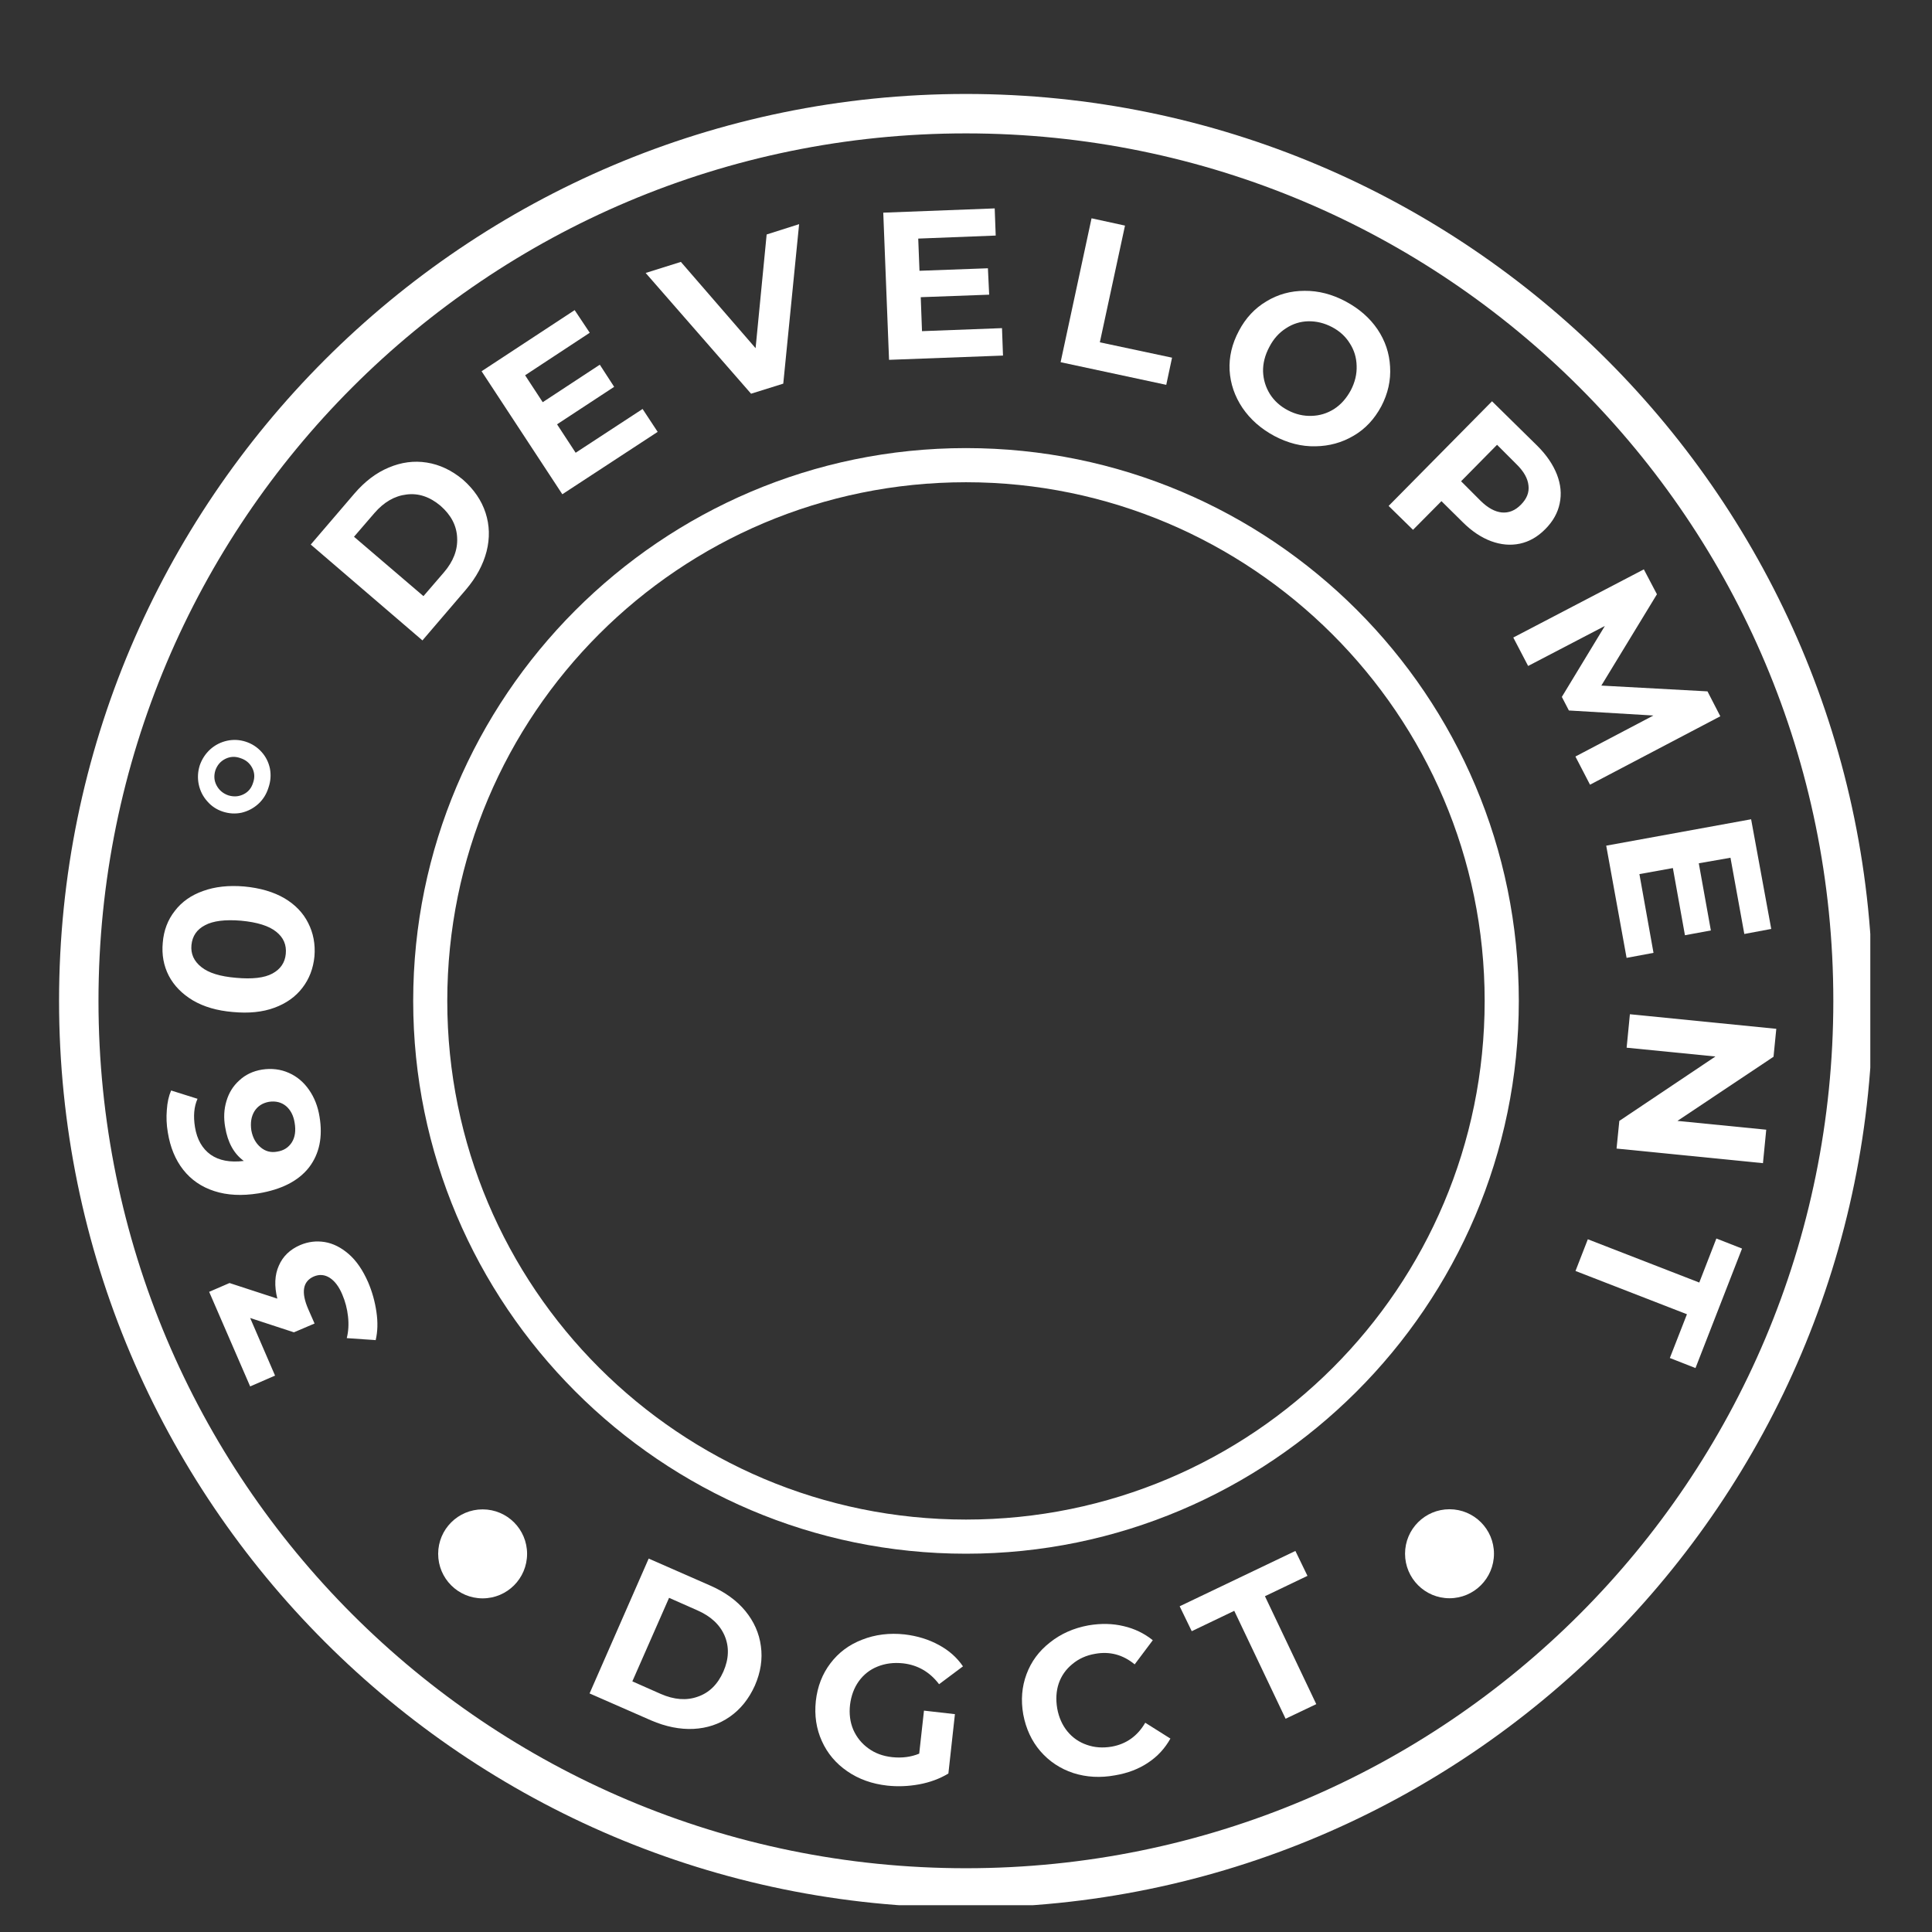 <svg xmlns="http://www.w3.org/2000/svg" xmlns:xlink="http://www.w3.org/1999/xlink" width="160" zoomAndPan="magnify" viewBox="0 0 120 120" height="160" preserveAspectRatio="xMidYMid meet" version="1.0"><rect x="0" y="0" width="120" height="120" fill="#333333" stroke="none"/><defs><g/><clipPath id="209fe3d9fc"><path d="M 3.668 5.836 L 116.168 5.836 L 116.168 118.336 L 3.668 118.336 Z M 3.668 5.836 " clip-rule="nonzero"/></clipPath><clipPath id="a0c494b80a"><path d="M 25.664 27.832 L 94.664 27.832 L 94.664 96.832 L 25.664 96.832 Z M 25.664 27.832 " clip-rule="nonzero"/></clipPath><clipPath id="1bc37afbd8"><path d="M 27.215 93.75 L 32.738 93.75 L 32.738 99.277 L 27.215 99.277 Z M 27.215 93.75 " clip-rule="nonzero"/></clipPath><clipPath id="f84a82489e"><path d="M 29.977 93.75 C 28.449 93.75 27.215 94.988 27.215 96.512 C 27.215 98.039 28.449 99.277 29.977 99.277 C 31.504 99.277 32.738 98.039 32.738 96.512 C 32.738 94.988 31.504 93.75 29.977 93.75 Z M 29.977 93.75 " clip-rule="nonzero"/></clipPath><clipPath id="c5f3a49d60"><path d="M 87.27 93.742 L 92.793 93.742 L 92.793 99.27 L 87.27 99.27 Z M 87.27 93.742 " clip-rule="nonzero"/></clipPath><clipPath id="a443498547"><path d="M 90.031 93.742 C 88.504 93.742 87.27 94.98 87.27 96.504 C 87.27 98.031 88.504 99.27 90.031 99.27 C 91.555 99.27 92.793 98.031 92.793 96.504 C 92.793 94.98 91.555 93.742 90.031 93.742 Z M 90.031 93.742 " clip-rule="nonzero"/></clipPath></defs><g clip-path="url(#209fe3d9fc)"><path fill="#ffffff" d="M 59.996 5.836 C 28.918 5.836 3.668 31.086 3.668 62.164 C 3.668 93.242 28.918 118.488 59.996 118.488 C 91.07 118.488 116.32 93.242 116.32 62.164 C 116.32 31.086 91.07 5.836 59.996 5.836 Z M 59.996 8.285 C 89.781 8.285 113.871 32.375 113.871 62.164 C 113.871 91.949 89.781 116.039 59.996 116.039 C 30.207 116.039 6.117 91.949 6.117 62.164 C 6.117 32.375 30.207 8.285 59.996 8.285 Z M 59.996 8.285 " fill-opacity="1" fill-rule="nonzero"/></g><g clip-path="url(#a0c494b80a)"><path fill="#ffffff" d="M 60 96.504 C 41.031 96.504 25.664 81.031 25.664 62.168 C 25.664 43.305 41.031 27.832 60 27.832 C 78.969 27.832 94.336 43.199 94.336 62.168 C 94.336 81.137 78.863 96.504 60 96.504 Z M 60 29.953 C 42.195 29.953 27.781 44.363 27.781 62.168 C 27.781 79.973 42.195 94.383 60 94.383 C 77.805 94.383 92.215 79.973 92.215 62.168 C 92.215 44.363 77.695 29.953 60 29.953 Z M 60 29.953 " fill-opacity="1" fill-rule="nonzero"/></g><g fill="#ffffff" fill-opacity="1"><g transform="translate(24.1, 82.894)"><g><path d="M -6.875 -2.234 C -7.07 -3.023 -7.039 -3.707 -6.781 -4.281 C -6.531 -4.863 -6.086 -5.289 -5.453 -5.562 C -4.961 -5.77 -4.457 -5.832 -3.938 -5.75 C -3.414 -5.664 -2.914 -5.414 -2.438 -5 C -1.969 -4.594 -1.566 -4.008 -1.234 -3.25 C -0.984 -2.664 -0.812 -2.051 -0.719 -1.406 C -0.625 -0.77 -0.641 -0.188 -0.766 0.344 L -2.562 0.219 C -2.457 -0.195 -2.43 -0.645 -2.484 -1.125 C -2.535 -1.602 -2.656 -2.062 -2.844 -2.5 C -3.051 -2.988 -3.312 -3.332 -3.625 -3.531 C -3.938 -3.727 -4.266 -3.754 -4.609 -3.609 C -5.297 -3.305 -5.41 -2.629 -4.953 -1.578 L -4.562 -0.688 L -5.844 -0.141 L -8.562 -1.031 L -7.016 2.547 L -8.562 3.219 L -11.109 -2.656 L -9.844 -3.203 Z M -6.875 -2.234 "/></g></g></g><g fill="#ffffff" fill-opacity="1"><g transform="translate(20.44, 73.92)"><g><path d="M -6.453 -3.906 C -6.555 -4.477 -6.531 -5.02 -6.375 -5.531 C -6.227 -6.039 -5.961 -6.469 -5.578 -6.812 C -5.203 -7.164 -4.734 -7.391 -4.172 -7.484 C -3.566 -7.578 -3.008 -7.508 -2.5 -7.281 C -2 -7.062 -1.582 -6.711 -1.25 -6.234 C -0.914 -5.754 -0.695 -5.195 -0.594 -4.562 C -0.383 -3.301 -0.602 -2.25 -1.25 -1.406 C -1.906 -0.57 -2.953 -0.035 -4.391 0.203 C -5.422 0.367 -6.332 0.32 -7.125 0.062 C -7.926 -0.195 -8.57 -0.641 -9.062 -1.266 C -9.551 -1.891 -9.867 -2.66 -10.016 -3.578 C -10.098 -4.055 -10.117 -4.523 -10.078 -4.984 C -10.047 -5.453 -9.957 -5.852 -9.812 -6.188 L -8.172 -5.672 C -8.391 -5.18 -8.441 -4.594 -8.328 -3.906 C -8.203 -3.145 -7.879 -2.578 -7.359 -2.203 C -6.836 -1.836 -6.148 -1.707 -5.297 -1.812 C -5.91 -2.258 -6.297 -2.957 -6.453 -3.906 Z M -2.141 -4.188 C -2.211 -4.633 -2.391 -4.977 -2.672 -5.219 C -2.961 -5.457 -3.316 -5.547 -3.734 -5.484 C -4.141 -5.41 -4.441 -5.211 -4.641 -4.891 C -4.836 -4.566 -4.898 -4.172 -4.828 -3.703 C -4.742 -3.254 -4.551 -2.906 -4.25 -2.656 C -3.957 -2.406 -3.613 -2.316 -3.219 -2.391 C -2.82 -2.453 -2.52 -2.645 -2.312 -2.969 C -2.113 -3.289 -2.055 -3.695 -2.141 -4.188 Z M -2.141 -4.188 "/></g></g></g><g fill="#ffffff" fill-opacity="1"><g transform="translate(18.969, 63.795)"><g><path d="M 0.562 -4.391 C 0.488 -3.641 0.238 -2.988 -0.188 -2.438 C -0.613 -1.883 -1.191 -1.473 -1.922 -1.203 C -2.66 -0.93 -3.523 -0.844 -4.516 -0.938 C -5.484 -1.02 -6.305 -1.258 -6.984 -1.656 C -7.66 -2.062 -8.16 -2.57 -8.484 -3.188 C -8.805 -3.812 -8.93 -4.5 -8.859 -5.25 C -8.797 -6.008 -8.547 -6.664 -8.109 -7.219 C -7.68 -7.781 -7.098 -8.191 -6.359 -8.453 C -5.617 -8.723 -4.766 -8.816 -3.797 -8.734 C -2.805 -8.641 -1.973 -8.395 -1.297 -8 C -0.629 -7.602 -0.141 -7.094 0.172 -6.469 C 0.492 -5.844 0.625 -5.148 0.562 -4.391 Z M -1.219 -4.547 C -1.164 -5.109 -1.363 -5.566 -1.812 -5.922 C -2.258 -6.285 -2.988 -6.516 -4 -6.609 C -4.988 -6.691 -5.734 -6.598 -6.234 -6.328 C -6.742 -6.066 -7.023 -5.656 -7.078 -5.094 C -7.129 -4.551 -6.926 -4.098 -6.469 -3.734 C -6.02 -3.367 -5.301 -3.145 -4.312 -3.062 C -3.301 -2.969 -2.547 -3.055 -2.047 -3.328 C -1.547 -3.598 -1.27 -4.004 -1.219 -4.547 Z M -1.219 -4.547 "/></g></g></g><g fill="#ffffff" fill-opacity="1"><g transform="translate(20.376, 53.007)"><g><path d="M -3.703 -4.078 C -3.828 -3.68 -4.035 -3.348 -4.328 -3.078 C -4.629 -2.805 -4.973 -2.625 -5.359 -2.531 C -5.754 -2.445 -6.145 -2.469 -6.531 -2.594 C -6.914 -2.719 -7.238 -2.93 -7.5 -3.234 C -7.77 -3.535 -7.945 -3.883 -8.031 -4.281 C -8.113 -4.676 -8.094 -5.07 -7.969 -5.469 C -7.832 -5.863 -7.613 -6.195 -7.312 -6.469 C -7.008 -6.738 -6.66 -6.914 -6.266 -7 C -5.879 -7.082 -5.492 -7.062 -5.109 -6.938 C -4.723 -6.812 -4.395 -6.598 -4.125 -6.297 C -3.863 -6.004 -3.691 -5.66 -3.609 -5.266 C -3.535 -4.867 -3.566 -4.473 -3.703 -4.078 Z M -4.656 -4.391 C -4.539 -4.723 -4.562 -5.035 -4.719 -5.328 C -4.875 -5.617 -5.117 -5.816 -5.453 -5.922 C -5.773 -6.035 -6.082 -6.02 -6.375 -5.875 C -6.676 -5.727 -6.883 -5.488 -7 -5.156 C -7.102 -4.82 -7.078 -4.508 -6.922 -4.219 C -6.766 -3.926 -6.523 -3.723 -6.203 -3.609 C -5.867 -3.504 -5.551 -3.523 -5.25 -3.672 C -4.957 -3.816 -4.758 -4.055 -4.656 -4.391 Z M -4.656 -4.391 "/></g></g></g><g fill="#ffffff" fill-opacity="1"><g transform="translate(23.014, 45.766)"><g/></g></g><g fill="#ffffff" fill-opacity="1"><g transform="translate(25.535, 40.589)"><g><path d="M -6.234 -6.766 L -3.531 -9.922 C -2.883 -10.68 -2.172 -11.223 -1.391 -11.547 C -0.609 -11.879 0.176 -11.984 0.969 -11.859 C 1.77 -11.734 2.52 -11.379 3.219 -10.797 C 3.906 -10.191 4.375 -9.504 4.625 -8.734 C 4.875 -7.961 4.895 -7.164 4.688 -6.344 C 4.477 -5.52 4.051 -4.727 3.406 -3.969 L 0.703 -0.812 Z M 2.031 -5.031 C 2.625 -5.719 2.898 -6.438 2.859 -7.188 C 2.828 -7.938 2.484 -8.598 1.828 -9.172 C 1.16 -9.734 0.457 -9.969 -0.281 -9.875 C -1.02 -9.789 -1.688 -9.406 -2.281 -8.719 L -3.547 -7.25 L 0.766 -3.562 Z M 2.031 -5.031 "/></g></g></g><g fill="#ffffff" fill-opacity="1"><g transform="translate(34.021, 31.293)"><g><path d="M 5.891 -5.891 L 6.828 -4.469 L 0.906 -0.594 L -4.109 -8.234 L 1.672 -12.031 L 2.609 -10.625 L -1.406 -7.984 L -0.312 -6.312 L 3.234 -8.641 L 4.125 -7.266 L 0.578 -4.938 L 1.734 -3.172 Z M 5.891 -5.891 "/></g></g></g><g fill="#ffffff" fill-opacity="1"><g transform="translate(43.009, 25.626)"><g><path d="M 6.625 -11.703 L 5.641 -1.797 L 3.641 -1.172 L -2.906 -8.672 L -0.719 -9.359 L 3.922 -4 L 4.609 -11.062 Z M 6.625 -11.703 "/></g></g></g><g fill="#ffffff" fill-opacity="1"><g transform="translate(54.142, 22.397)"><g><path d="M 8.094 -2.016 L 8.156 -0.312 L 1.078 -0.047 L 0.719 -9.188 L 7.641 -9.453 L 7.703 -7.766 L 2.891 -7.578 L 2.969 -5.578 L 7.219 -5.734 L 7.297 -4.094 L 3.047 -3.938 L 3.125 -1.828 Z M 8.094 -2.016 "/></g></g></g><g fill="#ffffff" fill-opacity="1"><g transform="translate(64.829, 22.278)"><g><path d="M 2.969 -8.719 L 5.047 -8.266 L 3.484 -1.016 L 7.969 -0.062 L 7.609 1.625 L 1.047 0.219 Z M 2.969 -8.719 "/></g></g></g><g fill="#ffffff" fill-opacity="1"><g transform="translate(74.357, 24.361)"><g><path d="M 4.797 2.719 C 3.961 2.27 3.301 1.688 2.812 0.969 C 2.332 0.25 2.066 -0.523 2.016 -1.359 C 1.973 -2.191 2.164 -3.008 2.594 -3.812 C 3.008 -4.602 3.578 -5.211 4.297 -5.641 C 5.016 -6.078 5.805 -6.297 6.672 -6.297 C 7.535 -6.305 8.383 -6.086 9.219 -5.641 C 10.062 -5.191 10.723 -4.613 11.203 -3.906 C 11.68 -3.195 11.941 -2.422 11.984 -1.578 C 12.035 -0.734 11.852 0.082 11.438 0.875 C 11.008 1.676 10.438 2.285 9.719 2.703 C 9 3.129 8.207 3.348 7.344 3.359 C 6.488 3.379 5.641 3.164 4.797 2.719 Z M 5.641 1.125 C 6.117 1.375 6.609 1.488 7.109 1.469 C 7.609 1.457 8.07 1.316 8.5 1.047 C 8.926 0.773 9.273 0.383 9.547 -0.125 C 9.805 -0.625 9.926 -1.129 9.906 -1.641 C 9.895 -2.148 9.754 -2.613 9.484 -3.031 C 9.223 -3.457 8.852 -3.797 8.375 -4.047 C 7.895 -4.297 7.406 -4.414 6.906 -4.406 C 6.406 -4.395 5.941 -4.25 5.516 -3.969 C 5.086 -3.695 4.742 -3.312 4.484 -2.812 C 4.211 -2.301 4.082 -1.789 4.094 -1.281 C 4.113 -0.781 4.254 -0.316 4.516 0.109 C 4.785 0.535 5.16 0.875 5.641 1.125 Z M 5.641 1.125 "/></g></g></g><g fill="#ffffff" fill-opacity="1"><g transform="translate(85.484, 30.658)"><g><path d="M 10.016 -2.953 C 10.578 -2.391 10.977 -1.801 11.219 -1.188 C 11.457 -0.57 11.516 0.023 11.391 0.609 C 11.273 1.191 10.977 1.723 10.5 2.203 C 10.031 2.68 9.504 2.984 8.922 3.109 C 8.336 3.234 7.738 3.18 7.125 2.953 C 6.508 2.723 5.922 2.328 5.359 1.766 L 4.047 0.469 L 2.281 2.25 L 0.766 0.766 L 7.188 -5.734 Z M 6.484 0.453 C 6.93 0.891 7.367 1.129 7.797 1.172 C 8.234 1.211 8.629 1.051 8.984 0.688 C 9.348 0.32 9.504 -0.07 9.453 -0.5 C 9.41 -0.938 9.164 -1.375 8.719 -1.812 L 7.5 -3.031 L 5.266 -0.766 Z M 6.484 0.453 "/></g></g></g><g fill="#ffffff" fill-opacity="1"><g transform="translate(93.493, 38.645)"><g><path d="M 4.359 8.344 L 9.203 5.797 L 3.953 5.484 L 3.516 4.641 L 6.188 0.234 L 1.422 2.719 L 0.5 0.953 L 8.609 -3.281 L 9.422 -1.734 L 5.969 3.938 L 12.562 4.297 L 13.359 5.844 L 5.266 10.094 Z M 4.359 8.344 "/></g></g></g><g fill="#ffffff" fill-opacity="1"><g transform="translate(99.577, 51.464)"><g><path d="M 3.125 7.719 L 1.453 8.031 L 0.188 1.062 L 9.188 -0.578 L 10.438 6.234 L 8.766 6.547 L 7.906 1.812 L 5.938 2.156 L 6.688 6.328 L 5.078 6.625 L 4.328 2.453 L 2.25 2.828 Z M 3.125 7.719 "/></g></g></g><g fill="#ffffff" fill-opacity="1"><g transform="translate(101.345, 61.918)"><g><path d="M 8.156 10.328 L -0.938 9.422 L -0.766 7.703 L 5.203 3.703 L -0.312 3.156 L -0.109 1.078 L 8.984 1.984 L 8.812 3.719 L 2.844 7.703 L 8.359 8.25 Z M 8.156 10.328 "/></g></g></g><g fill="#ffffff" fill-opacity="1"><g transform="translate(99.701, 74.192)"><g><path d="M 5.844 5.469 L 6.906 2.734 L 8.5 3.359 L 5.609 10.781 L 4.016 10.156 L 5.078 7.438 L -1.844 4.75 L -1.078 2.781 Z M 5.844 5.469 "/></g></g></g><g fill="#ffffff" fill-opacity="1"><g transform="translate(95.611, 83.53)"><g/></g></g><g fill="#ffffff" fill-opacity="1"><g transform="translate(35.635, 104.744)"><g><path d="M 4.656 -7.938 L 8.469 -6.266 C 9.383 -5.867 10.113 -5.344 10.656 -4.688 C 11.195 -4.031 11.52 -3.301 11.625 -2.5 C 11.738 -1.695 11.613 -0.879 11.25 -0.047 C 10.875 0.785 10.352 1.43 9.688 1.891 C 9.031 2.348 8.281 2.598 7.438 2.641 C 6.594 2.68 5.711 2.504 4.797 2.109 L 0.984 0.438 Z M 5.406 0.469 C 6.238 0.832 7.004 0.891 7.703 0.641 C 8.41 0.398 8.941 -0.117 9.297 -0.922 C 9.641 -1.711 9.664 -2.453 9.375 -3.141 C 9.082 -3.828 8.52 -4.352 7.688 -4.719 L 5.922 -5.5 L 3.641 -0.312 Z M 5.406 0.469 "/></g></g></g><g fill="#ffffff" fill-opacity="1"><g transform="translate(49.656, 110.141)"><g><path d="M 7.734 -3.891 L 9.656 -3.672 L 9.25 0.016 C 8.719 0.336 8.113 0.562 7.438 0.688 C 6.758 0.812 6.098 0.836 5.453 0.766 C 4.504 0.66 3.676 0.363 2.969 -0.125 C 2.258 -0.613 1.734 -1.238 1.391 -2 C 1.047 -2.758 0.922 -3.586 1.016 -4.484 C 1.117 -5.391 1.422 -6.172 1.922 -6.828 C 2.422 -7.492 3.078 -7.984 3.891 -8.297 C 4.703 -8.617 5.582 -8.727 6.531 -8.625 C 7.32 -8.531 8.031 -8.312 8.656 -7.969 C 9.281 -7.633 9.781 -7.191 10.156 -6.641 L 8.672 -5.531 C 8.098 -6.289 7.352 -6.723 6.438 -6.828 C 5.852 -6.891 5.32 -6.82 4.844 -6.625 C 4.375 -6.438 3.988 -6.133 3.688 -5.719 C 3.395 -5.312 3.211 -4.82 3.141 -4.25 C 3.078 -3.688 3.145 -3.172 3.344 -2.703 C 3.551 -2.234 3.863 -1.848 4.281 -1.547 C 4.695 -1.242 5.191 -1.062 5.766 -1 C 6.367 -0.938 6.926 -1.008 7.438 -1.219 Z M 7.734 -3.891 "/></g></g></g><g fill="#ffffff" fill-opacity="1"><g transform="translate(63.868, 111.08)"><g><path d="M 5.391 -0.812 C 4.484 -0.645 3.617 -0.691 2.797 -0.953 C 1.984 -1.223 1.301 -1.676 0.75 -2.312 C 0.207 -2.945 -0.145 -3.707 -0.312 -4.594 C -0.469 -5.488 -0.398 -6.32 -0.109 -7.094 C 0.18 -7.875 0.664 -8.531 1.344 -9.062 C 2.02 -9.602 2.816 -9.957 3.734 -10.125 C 4.516 -10.258 5.242 -10.242 5.922 -10.078 C 6.598 -9.922 7.203 -9.629 7.734 -9.203 L 6.609 -7.703 C 5.879 -8.305 5.062 -8.523 4.156 -8.359 C 3.602 -8.266 3.129 -8.051 2.734 -7.719 C 2.336 -7.395 2.055 -6.992 1.891 -6.516 C 1.734 -6.047 1.703 -5.531 1.797 -4.969 C 1.898 -4.406 2.113 -3.926 2.438 -3.531 C 2.758 -3.145 3.16 -2.867 3.641 -2.703 C 4.117 -2.535 4.633 -2.5 5.188 -2.594 C 6.094 -2.758 6.785 -3.254 7.266 -4.078 L 8.828 -3.094 C 8.484 -2.477 8.02 -1.977 7.438 -1.594 C 6.863 -1.207 6.18 -0.945 5.391 -0.812 Z M 5.391 -0.812 "/></g></g></g><g fill="#ffffff" fill-opacity="1"><g transform="translate(77.162, 108.035)"><g><path d="M -0.5 -7.984 L -3.141 -6.719 L -3.891 -8.266 L 3.297 -11.703 L 4.047 -10.156 L 1.406 -8.891 L 4.594 -2.188 L 2.688 -1.281 Z M -0.5 -7.984 "/></g></g></g><g clip-path="url(#1bc37afbd8)"><g clip-path="url(#f84a82489e)"><path fill="#ffffff" d="M 27.215 93.75 L 32.738 93.75 L 32.738 99.277 L 27.215 99.277 Z M 27.215 93.75 " fill-opacity="1" fill-rule="nonzero"/></g></g><g clip-path="url(#c5f3a49d60)"><g clip-path="url(#a443498547)"><path fill="#ffffff" d="M 87.27 93.742 L 92.793 93.742 L 92.793 99.27 L 87.27 99.27 Z M 87.27 93.742 " fill-opacity="1" fill-rule="nonzero"/></g></g></svg>
